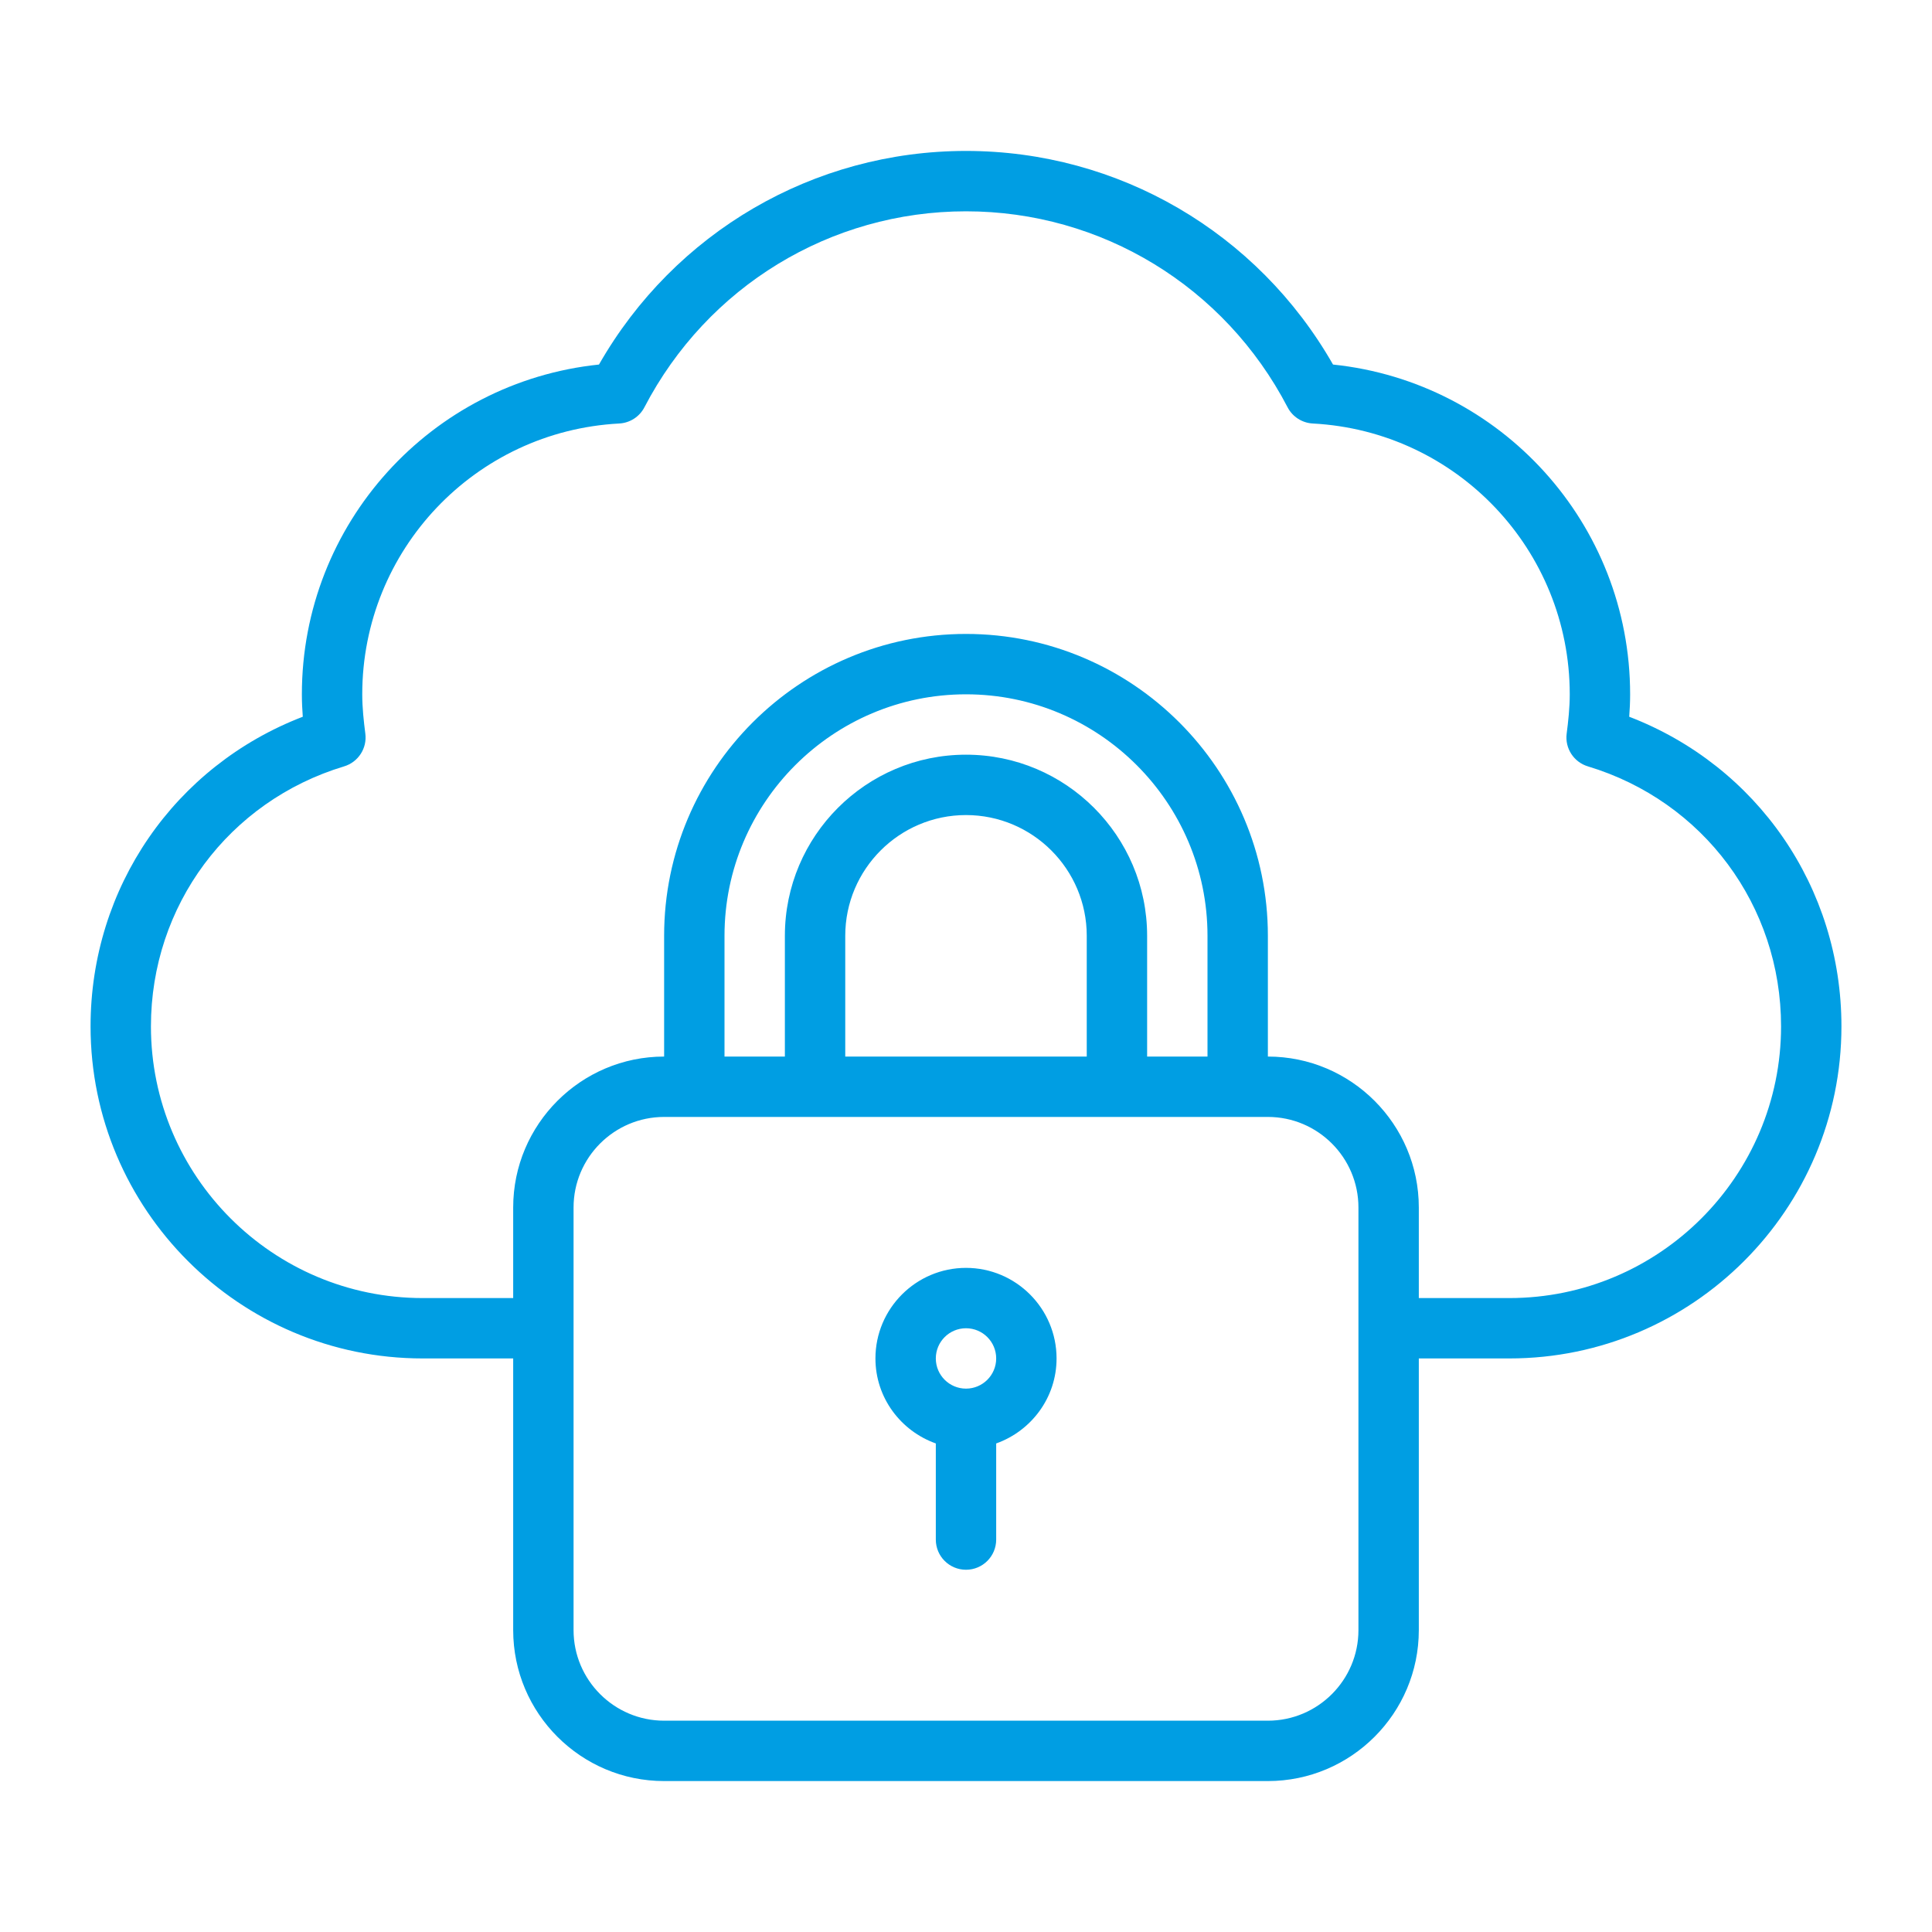 <svg xmlns="http://www.w3.org/2000/svg" width="64" height="64" viewBox="0 0 64 64" fill="none"><path d="M53.97 23.743C53.988 23.504 54 23.256 54 23C54 17.349 49.722 12.655 44.158 12.076C41.657 7.697 37.05 5 32 5C26.95 5 22.343 7.697 19.842 12.076C14.278 12.655 10 17.349 10 23C10 23.256 10.012 23.504 10.03 23.743C5.792 25.372 3 29.395 3 34C3 40.065 7.935 45 14 45H17V54C17 56.757 19.243 59 22 59H42C44.757 59 47 56.757 47 54V45H50C56.065 45 61 40.065 61 34C61 29.395 58.208 25.372 53.97 23.743ZM45 54C45 55.654 43.654 57 42 57H22C20.346 57 19 55.654 19 54V40C19 38.346 20.346 37 22 37H42C43.654 37 45 38.346 45 40V54ZM40 35H38V31C38 27.691 35.309 25 32 25C28.691 25 26 27.691 26 31V35H24V31C24 26.589 27.589 23 32 23C36.411 23 40 26.589 40 31V35ZM28 35V31C28 28.794 29.794 27 32 27C34.206 27 36 28.794 36 31V35H28ZM50 43H47V40C47 37.243 44.757 35 42 35V31C42 25.486 37.514 21 32 21C26.486 21 22 25.486 22 31V35C19.243 35 17 37.243 17 40V43H14C9.037 43 5 38.963 5 34C5 30.003 7.571 26.542 11.399 25.387C11.867 25.246 12.165 24.787 12.102 24.302C12.049 23.891 12 23.447 12 23C12 18.223 15.739 14.282 20.513 14.029C20.866 14.01 21.184 13.806 21.347 13.492C23.431 9.487 27.513 7 32 7C36.487 7 40.569 9.487 42.653 13.492C42.816 13.806 43.134 14.01 43.487 14.029C48.261 14.282 52 18.223 52 23C52 23.447 51.951 23.89 51.898 24.302C51.835 24.787 52.133 25.246 52.601 25.387C56.429 26.542 59 30.003 59 34C59 38.963 54.963 43 50 43ZM32 42C30.346 42 29 43.346 29 45C29 46.302 29.838 47.402 31 47.816V51C31 51.553 31.447 52 32 52C32.553 52 33 51.553 33 51V47.816C34.161 47.402 35 46.302 35 45C35 43.346 33.654 42 32 42ZM32 46C31.448 46 31 45.552 31 45C31 44.448 31.448 44 32 44C32.552 44 33 44.448 33 45C33 45.552 32.552 46 32 46Z" fill="#009EE3"></path></svg>